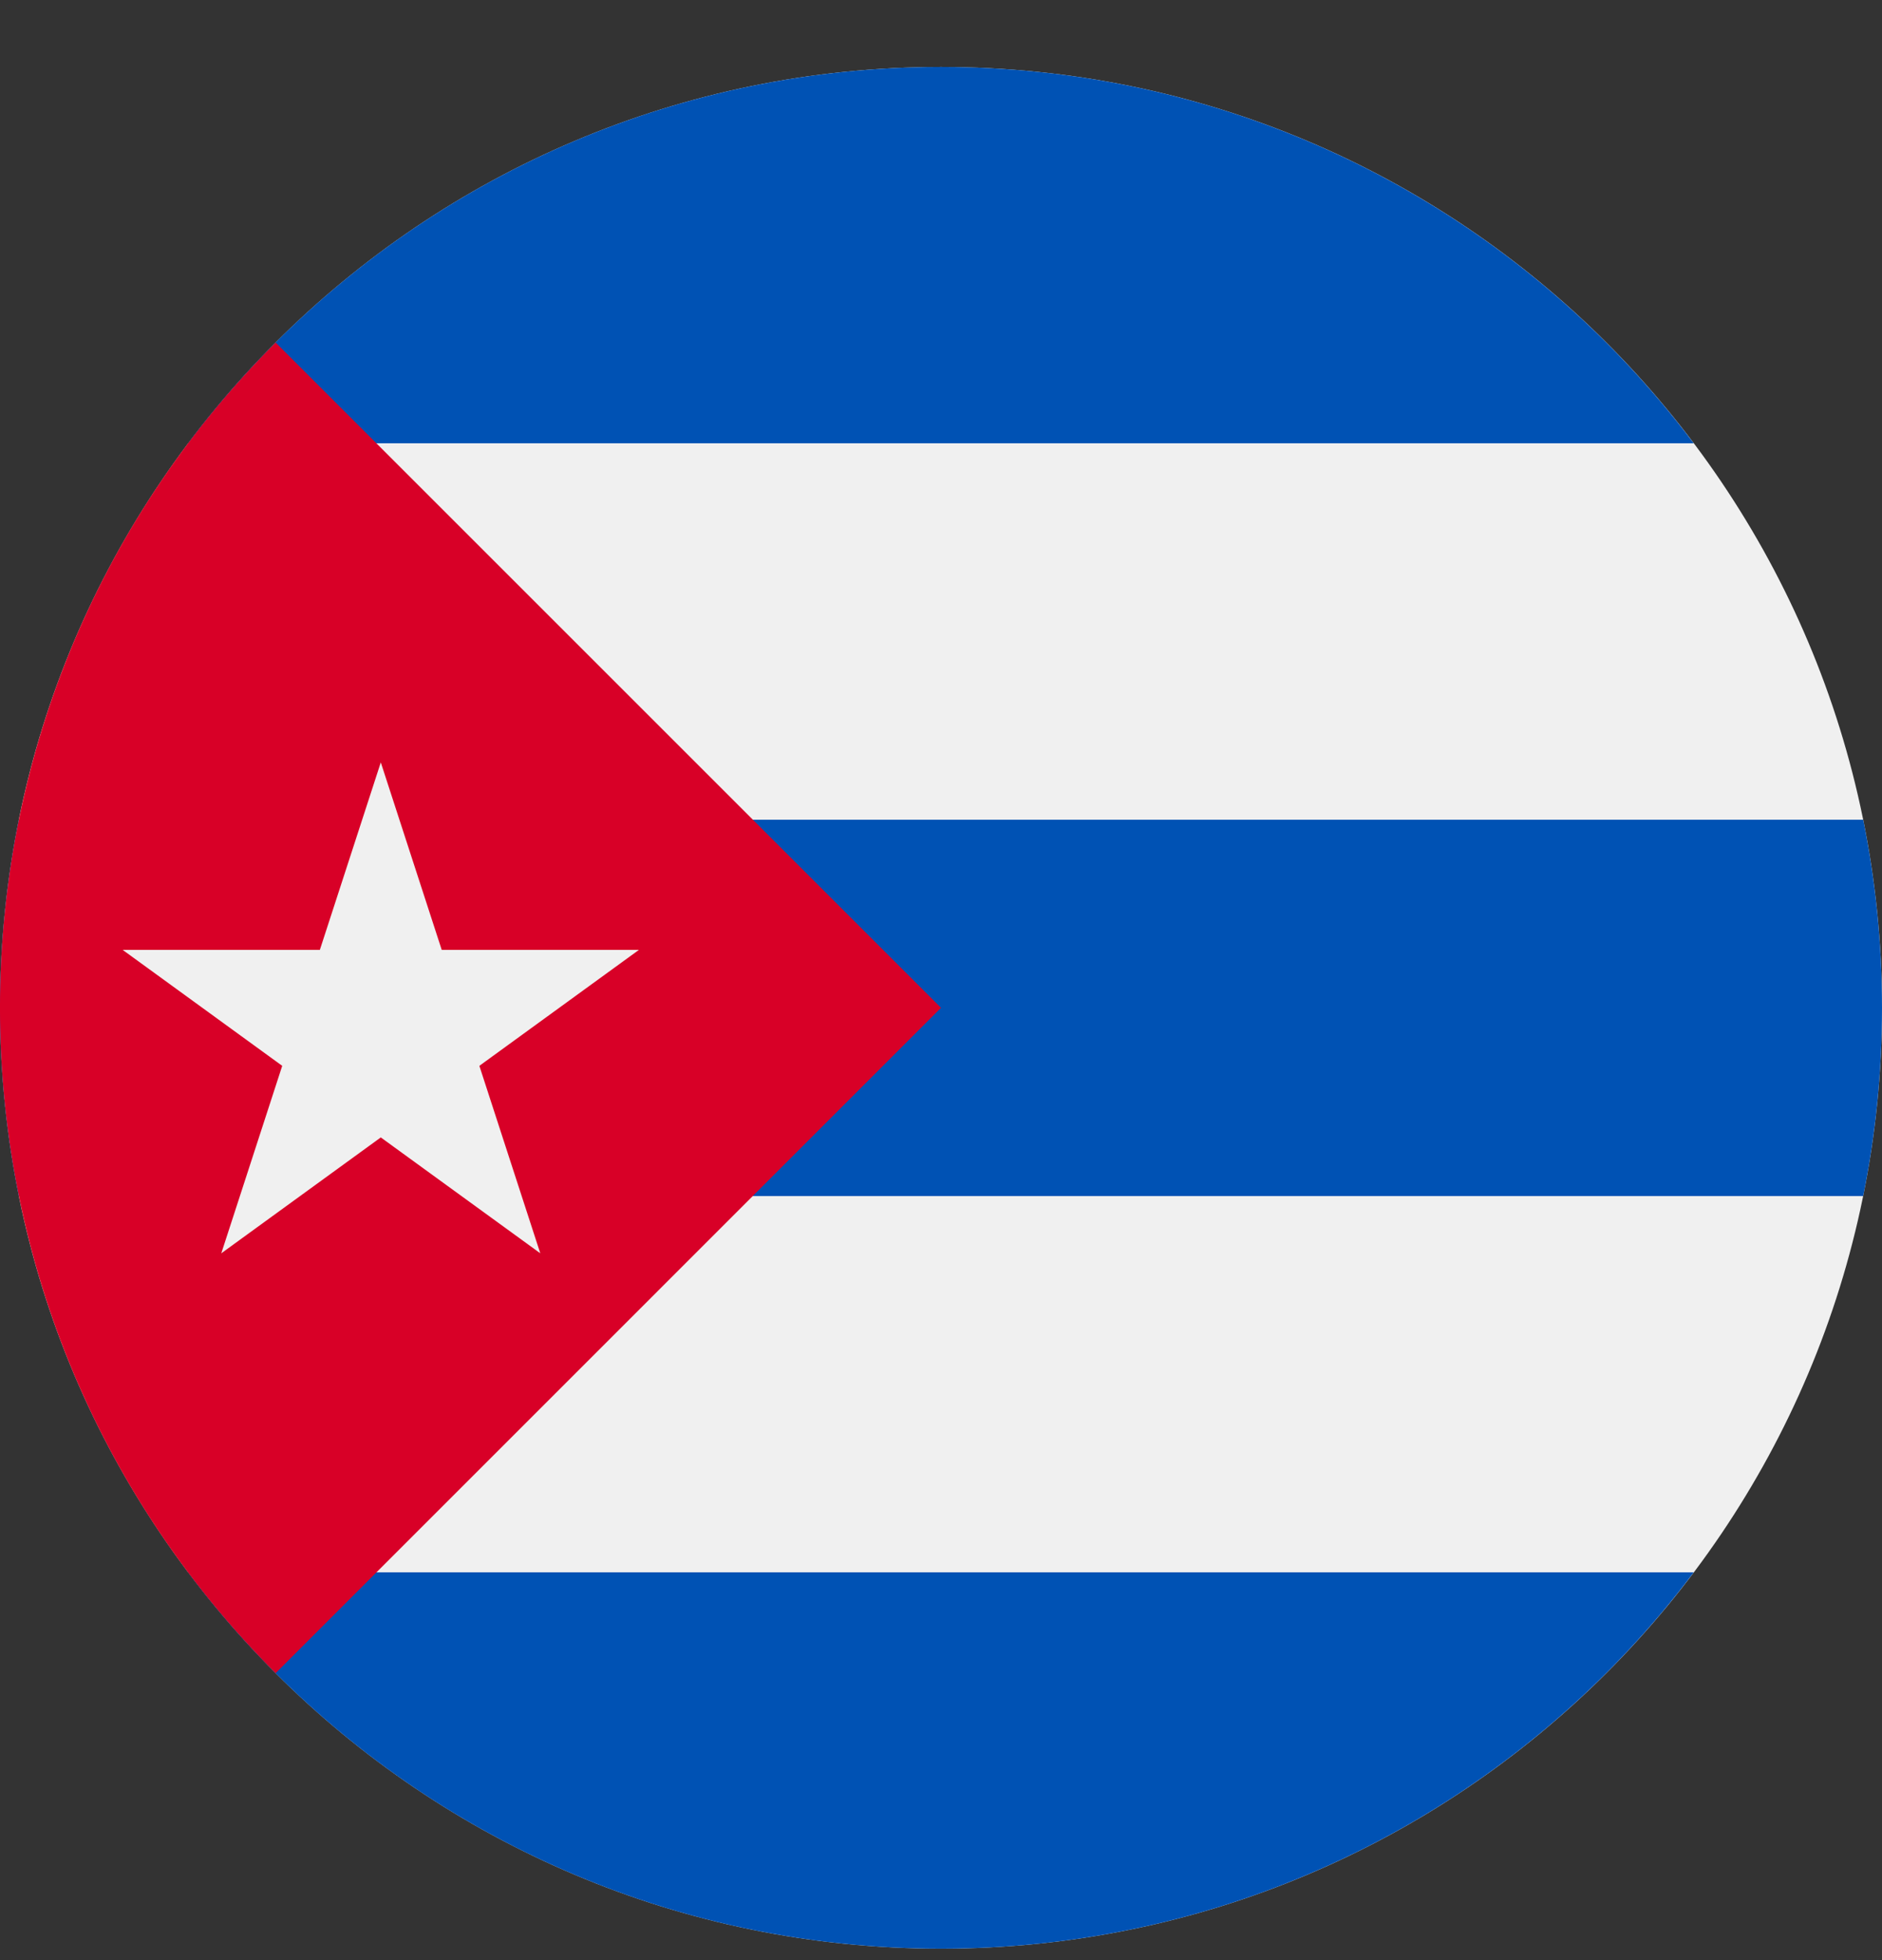 <svg width="24" height="25" viewBox="0 0 24 25" fill="none" xmlns="http://www.w3.org/2000/svg">
<rect x="0" y="0" width="24" height="25" fill="#333333" stroke="none"/>
<g clip-path="url(#clip0_867_40384)">
<path d="M12 24.854C18.627 24.854 24 19.482 24 12.854C24 6.227 18.627 0.854 12 0.854C5.373 0.854 0 6.227 0 12.854C0 19.482 5.373 24.854 12 24.854Z" fill="#F0F0F0"/>
<path d="M11.999 0.854C8.073 0.854 4.588 2.74 2.398 5.654H21.599C19.41 2.74 15.925 0.854 11.999 0.854Z" fill="#0052B4"/>
<path d="M11.999 24.854C15.925 24.854 19.41 22.969 21.599 20.054H2.398C4.588 22.969 8.073 24.854 11.999 24.854Z" fill="#0052B4"/>
<path d="M0 12.855C0 13.677 0.083 14.479 0.24 15.255H23.76C23.917 14.479 24 13.677 24 12.855C24 12.033 23.917 11.23 23.76 10.455H0.24C0.083 11.23 0 12.033 0 12.855Z" fill="#0052B4"/>
<path d="M3.515 4.369C-1.172 9.055 -1.172 16.653 3.515 21.34C5.451 19.403 7.314 17.541 12 12.854L3.515 4.369Z" fill="#D80027"/>
<path d="M4.856 9.724L5.633 12.115H8.148L6.113 13.594L6.89 15.985L4.856 14.507L2.822 15.985L3.599 13.594L1.564 12.115H4.079L4.856 9.724Z" fill="#F0F0F0"/>
</g>
<defs>
<clipPath id="clip0_867_40384">
<rect width="24" height="24" fill="white" transform="translate(0 0.854)"/>
</clipPath>
</defs>
</svg>
